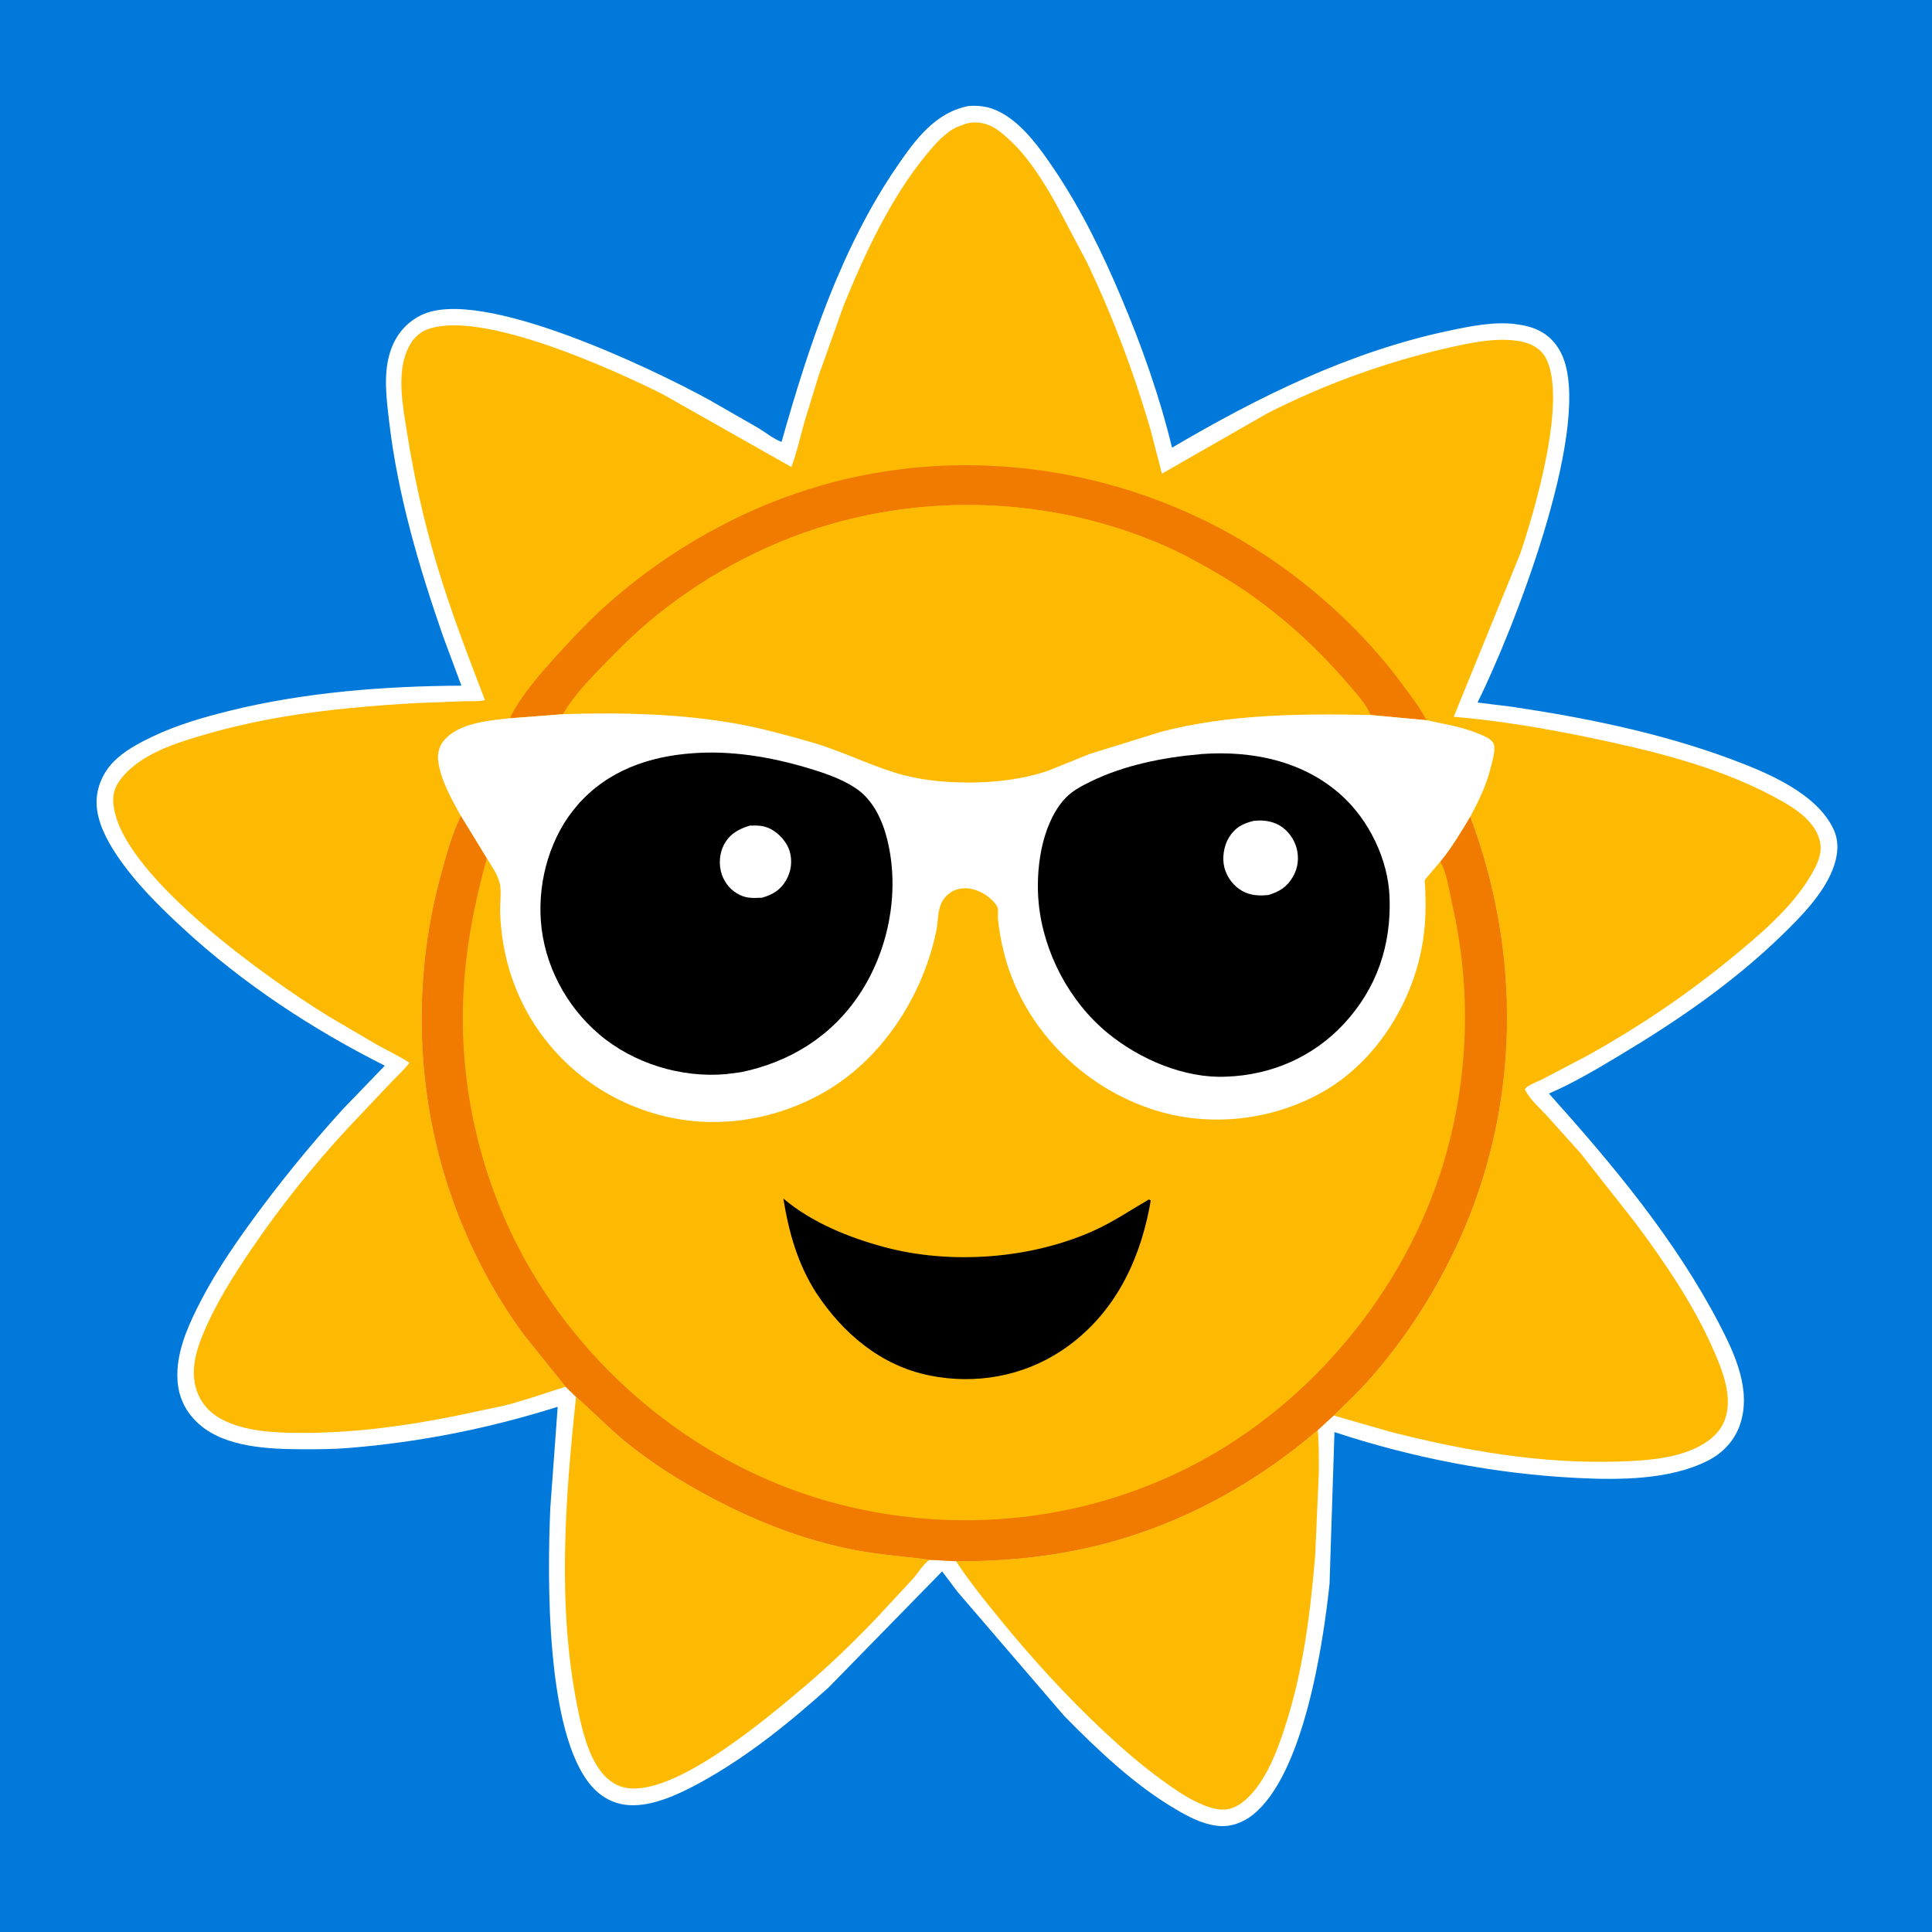 <svg version="1.1" xmlns="http://www.w3.org/2000/svg" style="display: block;" viewBox="0 0 2048 2048" width="1024" height="1024">
<path transform="translate(0,0)" fill="rgb(0,121,219)" d="M -0 -0 L 2048 0 L 2048 2048 L -0 2048 L -0 -0 z"/>
<path transform="translate(0,0)" fill="rgb(255,255,255)" d="M 1027.32 112.261 C 1041.93 111.5 1052.7 114.019 1065.22 121.73 C 1086.45 134.806 1103.47 158.676 1117.18 179.003 C 1146.25 222.117 1168.36 267.659 1188.59 315.421 C 1210.26 366.586 1229.35 420.487 1242.39 474.558 C 1334.15 420.55 1430.22 373.076 1535 350.778 C 1557.62 345.965 1583.62 340.569 1606.72 343.602 L 1608.5 343.856 C 1616.66 344.965 1624.12 346.778 1631.52 350.46 C 1644.66 356.991 1653.75 368.882 1658.3 382.663 C 1684.61 462.378 1604.05 668.495 1566.26 744.691 L 1603.1 749.272 C 1680.91 760.844 1760.91 777.149 1834.75 804.649 C 1872.31 818.638 1926.53 840.75 1944.06 880.019 C 1950.1 893.56 1947.94 908.543 1942.62 921.938 C 1932.12 948.366 1909.19 971.65 1889.07 991.195 C 1837.32 1041.46 1779.01 1081.5 1717.27 1118.51 C 1692.98 1133.06 1667.95 1148.01 1641.93 1159.21 C 1709.52 1234.6 1775.59 1313.47 1822.62 1403.75 C 1839.17 1435.54 1856.64 1473.41 1844.65 1509.66 C 1838.93 1526.96 1826.22 1540.48 1810.02 1548.57 C 1769.2 1568.95 1716.14 1568.92 1671.55 1566.69 C 1584.52 1562.32 1497.29 1545.36 1414.59 1518.08 L 1409.37 1678.99 C 1402.37 1745.03 1381.71 1881.05 1328.03 1923.81 C 1317.5 1932.19 1303.82 1937.21 1290.24 1935.42 L 1288.5 1935.16 C 1273.37 1933.07 1259.07 1925.37 1246.06 1917.72 C 1202.42 1892.05 1163.63 1855.07 1128.24 1819.13 L 1014.8 1687.15 L 998.687 1665.76 L 878.131 1789.01 C 835.778 1826.92 792.25 1862.22 742.232 1889.65 C 720.759 1901.43 692.141 1915.13 666.926 1913.52 C 650.957 1912.49 637.537 1905.31 627.057 1893.32 C 578.275 1837.5 580.147 1671.53 583.359 1598.36 L 591.178 1491.25 C 518.493 1514.16 445.1 1528.85 369.141 1534.94 C 352.925 1536.24 336.603 1536.34 320.344 1536.28 C 285.401 1536.15 239.307 1534.39 211.5 1510.07 C 197.1 1497.48 189.112 1481.53 188.116 1462.31 C 186.733 1435.62 197.242 1410.37 208.849 1386.89 C 224.095 1356.05 242.666 1327.92 262.714 1300.03 C 293.875 1256.7 327.344 1215.58 363.203 1176.02 L 407.894 1129.65 C 331.245 1091.12 257.798 1042.85 194.617 984.612 C 168.491 960.532 143.297 935.701 123.452 905.994 C 112.926 890.238 102.827 870.901 102.367 851.5 C 101.983 835.303 109.118 818.925 120.375 807.459 C 131.639 795.986 147.069 787.785 161.423 780.93 C 187.367 768.538 214.939 760.521 242.776 753.607 C 322.249 733.868 407.365 727.231 489.122 726.851 L 469.615 674.353 C 443.85 600.122 421.555 524.414 412.428 446.183 C 409.608 422.015 406.048 395.527 413.943 372 C 419.665 354.947 430.782 341.535 447.108 333.778 C 510.25 303.773 690.291 390.235 751.212 423.545 L 803.455 453.488 C 811.04 458.017 820.312 465.567 828.486 468.422 C 856.951 367.737 891.448 262.947 951.131 176 C 970.502 147.78 991.679 118.816 1027.32 112.261 z"/>
<path transform="translate(0,0)" fill="rgb(254,186,3)" d="M 1396.83 1516.03 C 1398.23 1530.76 1398.06 1545.59 1398.04 1560.38 L 1394.21 1648 C 1388.93 1711.24 1381.26 1772.8 1361.24 1833.38 C 1353.77 1856 1344.33 1880.52 1328.96 1899 C 1321.52 1907.96 1310.65 1917.39 1298.51 1918.19 C 1288.21 1918.86 1277.34 1914.46 1268.19 1910.05 C 1254.79 1903.6 1242.58 1894.92 1230.61 1886.17 C 1208.5 1870.03 1188.46 1852.52 1168.53 1833.79 C 1130.4 1797.95 1094.78 1758.93 1061.64 1718.44 C 1044.84 1697.91 1028.02 1677.15 1013.42 1654.96 C 1071.99 1655.27 1130.71 1648.61 1187 1631.91 C 1265.05 1608.75 1335.11 1568.71 1396.83 1516.03 z"/>
<path transform="translate(0,0)" fill="rgb(254,186,3)" d="M 610.631 1480.66 C 629.171 1496.86 646.102 1514.65 665.356 1530.13 C 693.851 1553.03 725.189 1572.45 757.547 1589.38 C 804.786 1614.09 853.484 1632.84 906 1643.02 C 932.642 1648.19 959.078 1649.77 985.805 1653.46 C 980.606 1655.44 972.166 1668.67 968.111 1673.2 L 927.823 1716.59 C 904.361 1741.02 879.54 1765.14 853.685 1787.02 C 814.527 1820.16 719.772 1901.11 666.5 1895.67 C 655.007 1894.5 645.212 1887.99 638.039 1879.18 C 623.07 1860.8 616.538 1831.85 611.996 1809.11 C 590.522 1701.6 599.132 1588.86 610.631 1480.66 z"/>
<path transform="translate(0,0)" fill="rgb(254,186,3)" d="M 599.596 1470.01 C 577.927 1476.66 556.962 1484.35 534.915 1489.92 L 480.418 1501.47 C 428.412 1511.77 376.491 1518.73 323.376 1518.92 C 297.36 1519.01 268.948 1518.35 244.427 1508.81 C 229.131 1502.86 216.76 1493.61 210.114 1478.17 C 200.948 1456.87 206.778 1434.5 215.273 1414.02 C 228.245 1382.74 247.053 1352.82 266.059 1324.82 C 296.977 1279.28 330.998 1236.74 368.349 1196.26 L 414.507 1147.46 C 420.954 1140.66 428.314 1134.09 434.026 1126.67 C 423.123 1119.36 411.133 1113.91 399.676 1107.54 L 346.732 1076.39 C 283.518 1037.26 135.845 932.398 121.251 859 C 119.012 847.739 119.415 838.207 126.128 828.5 C 145.829 800.01 186.068 787.672 217.631 778.532 C 244.751 770.678 272.878 764.446 300.709 759.74 C 346.842 751.938 394.943 747.984 441.635 745.249 L 492.994 743.309 C 499.289 743.085 508.158 743.886 514.037 742.116 C 495.756 694.386 477.505 647.028 462.884 598 C 449.346 552.606 439.091 506.712 431.685 459.933 C 427.419 432.99 420.253 397.664 431.471 371.683 C 436 361.193 442.421 353 453.5 348.993 C 510.802 328.265 649.094 391.284 701.774 417.494 L 838.939 495.073 C 844.628 479.592 848.325 463.333 852.666 447.426 L 867.634 398.707 L 894.03 324.586 C 916.493 269.193 944.175 209.716 982.375 163.37 C 990.975 152.936 1001.98 140.355 1014.5 134.62 L 1022 131.797 L 1023.45 131.311 C 1030.29 129.157 1038.51 129.367 1045.26 131.628 L 1046.73 132.095 C 1054.62 134.731 1061.65 140.677 1067.78 146.131 C 1089.2 165.209 1104.31 189.664 1118.48 214.313 L 1152 277.731 C 1179.15 334.272 1201.89 394.661 1219.46 454.926 L 1231.7 502.084 L 1343.08 438.342 C 1402.25 408.091 1467.1 384.44 1531.66 369.51 C 1557.18 363.607 1590.7 356.03 1616.45 362.971 C 1625.62 365.443 1634.14 370.94 1638.64 379.5 C 1661.56 423.04 1627.3 540.401 1611.5 586.959 L 1541.02 759.749 C 1588.97 763.911 1636.89 771.903 1684 781.677 C 1749.14 795.19 1818.42 811.9 1877.6 843.109 C 1892.32 850.866 1908.08 859.457 1919.01 872.285 C 1925.7 880.127 1930.65 890.484 1929.9 901.01 C 1929.22 910.519 1924.45 919.666 1919.69 927.775 C 1899.11 962.839 1864.45 991.739 1833.32 1017.21 C 1786.77 1055.29 1736.01 1089.33 1683.48 1118.61 L 1634.47 1144.3 C 1630.36 1146.35 1618.33 1150.79 1616.43 1154.69 C 1621.13 1165 1632.29 1174.6 1639.91 1182.87 L 1675.02 1221.93 L 1732.55 1294.97 C 1764.34 1337.5 1795 1382.33 1816.42 1431.12 C 1826.02 1453.01 1837.01 1480.63 1828.62 1504.5 C 1823.33 1519.56 1809.99 1529.42 1795.91 1535.75 C 1771.91 1546.54 1743.06 1548.37 1717.14 1549.26 C 1635.47 1552.08 1552.78 1538.07 1473.91 1517.76 L 1413.73 1500.52 C 1425.8 1488.68 1438.38 1476.96 1449.66 1464.37 C 1489.39 1420.04 1522.11 1369.01 1546.76 1314.85 C 1611.39 1172.81 1613.12 1011.18 1558.52 865.661 C 1567.07 849.771 1574.94 833.576 1579.51 816.03 C 1581.26 809.303 1586.46 793.246 1582.68 787.325 C 1579.86 782.905 1573.93 780.651 1569.3 778.637 C 1550.53 770.47 1531.88 767.926 1512.15 763.474 L 1452.61 757.918 C 1378.49 756.43 1303.76 756.982 1231.43 775.582 L 1155.03 799.269 L 1111.91 816.698 C 1085.78 825.979 1054.17 829.694 1026.56 829.6 C 1000.45 829.512 973.564 826.877 948.576 819.046 C 918.319 809.564 889.951 795.316 859.288 786.561 C 833.726 779.263 807.772 772.061 781.59 767.342 C 721.024 756.426 658.149 755.136 596.8 757.082 L 540.42 761.435 C 517.885 764.031 485.49 766.355 470.095 785.698 C 465.383 791.617 463.582 799.313 464.572 806.778 C 467.258 827.031 478.773 847.215 488.551 864.813 C 478.561 885.299 472.468 908.383 466.582 930.318 C 437.253 1039.61 440.831 1158.08 477.5 1265.34 C 495.621 1318.35 522.228 1370.01 555.5 1415.11 L 599.596 1470.01 z"/>
<path transform="translate(0,0)" fill="rgb(241,123,0)" d="M 540.42 761.435 C 552.324 736.938 573.269 713.421 591.574 693.349 C 606.625 676.845 621.99 660.415 638.5 645.344 C 697.054 591.892 767.857 549.305 842.715 523.393 C 984.77 474.22 1141.91 485.973 1276.51 551.526 C 1358.35 591.384 1434.85 654.411 1488.52 728.109 C 1496.65 739.272 1505.95 751.135 1512.15 763.474 L 1452.61 757.918 L 1452.56 757.578 C 1448.38 746.584 1436.57 733.838 1428.91 724.97 C 1389.33 679.112 1344.06 639.374 1291.7 608.642 C 1272.32 597.267 1252.64 586.383 1231.98 577.5 C 1124.76 531.422 1004.68 523.014 891.951 552.518 C 821.459 570.967 753.229 606.221 696.549 651.927 C 677.635 667.179 660.096 684.148 643.147 701.527 C 626.74 718.35 608.727 736.719 596.8 757.082 L 540.42 761.435 z"/>
<path transform="translate(0,0)" fill="rgb(254,186,3)" d="M 596.8 757.082 C 608.727 736.719 626.74 718.35 643.147 701.527 C 660.096 684.148 677.635 667.179 696.549 651.927 C 753.229 606.221 821.459 570.967 891.951 552.518 C 1004.68 523.014 1124.76 531.422 1231.98 577.5 C 1252.64 586.383 1272.32 597.267 1291.7 608.642 C 1344.06 639.374 1389.33 679.112 1428.91 724.97 C 1436.57 733.838 1448.38 746.584 1452.56 757.578 L 1452.61 757.918 C 1378.49 756.43 1303.76 756.982 1231.43 775.582 L 1155.03 799.269 L 1111.91 816.698 C 1085.78 825.979 1054.17 829.694 1026.56 829.6 C 1000.45 829.512 973.564 826.877 948.576 819.046 C 918.319 809.564 889.951 795.316 859.288 786.561 C 833.726 779.263 807.772 772.061 781.59 767.342 C 721.024 756.426 658.149 755.136 596.8 757.082 z"/>
<path transform="translate(0,0)" fill="rgb(254,186,3)" d="M 596.8 757.082 C 658.149 755.136 721.024 756.426 781.59 767.342 C 807.772 772.061 833.726 779.263 859.288 786.561 C 889.951 795.316 918.319 809.564 948.576 819.046 C 973.564 826.877 1000.45 829.512 1026.56 829.6 C 1054.17 829.694 1085.78 825.979 1111.91 816.698 L 1155.03 799.269 L 1231.43 775.582 C 1303.76 756.982 1378.49 756.43 1452.61 757.918 L 1512.15 763.474 C 1531.88 767.926 1550.53 770.47 1569.3 778.637 C 1573.93 780.651 1579.86 782.905 1582.68 787.325 C 1586.46 793.246 1581.26 809.303 1579.51 816.03 C 1574.94 833.576 1567.07 849.771 1558.52 865.661 C 1613.12 1011.18 1611.39 1172.81 1546.76 1314.85 C 1522.11 1369.01 1489.39 1420.04 1449.66 1464.37 C 1438.38 1476.96 1425.8 1488.68 1413.73 1500.52 L 1396.83 1516.03 C 1335.11 1568.71 1265.05 1608.75 1187 1631.91 C 1130.71 1648.61 1071.99 1655.27 1013.42 1654.96 L 985.805 1653.46 C 959.078 1649.77 932.642 1648.19 906 1643.02 C 853.484 1632.84 804.786 1614.09 757.547 1589.38 C 725.189 1572.45 693.851 1553.03 665.356 1530.13 C 646.102 1514.65 629.171 1496.86 610.631 1480.66 L 599.596 1470.01 L 555.5 1415.11 C 522.228 1370.01 495.621 1318.35 477.5 1265.34 C 440.831 1158.08 437.253 1039.61 466.582 930.318 C 472.468 908.383 478.561 885.299 488.551 864.813 C 478.773 847.215 467.258 827.031 464.572 806.778 C 463.582 799.313 465.383 791.617 470.095 785.698 C 485.49 766.355 517.885 764.031 540.42 761.435 L 596.8 757.082 z"/>
<path transform="translate(0,0)" fill="rgb(0,0,0)" d="M 1217.83 1271.5 C 1218.53 1271.73 1219.16 1272.15 1219.82 1272.5 L 1218.31 1280.98 C 1206.48 1341.65 1178.18 1396.43 1125.64 1431.49 C 1084.35 1459.04 1033.94 1467.86 985.5 1458.1 C 933.805 1447.69 893.736 1413.67 865.261 1370.59 C 845.515 1339.69 836.125 1306.26 830.387 1270.5 C 860.423 1296 900.445 1312.12 938.12 1322.14 C 1008.37 1340.82 1092.59 1334.48 1159 1304.77 C 1179.83 1295.44 1198.19 1282.91 1217.83 1271.5 z"/>
<path transform="translate(0,0)" fill="rgb(241,123,0)" d="M 599.596 1470.01 L 555.5 1415.11 C 522.228 1370.01 495.621 1318.35 477.5 1265.34 C 440.831 1158.08 437.253 1039.61 466.582 930.318 C 472.468 908.383 478.561 885.299 488.551 864.813 L 516.086 909.809 C 503.09 956.069 493.888 1003.59 491.323 1051.65 C 486.057 1150.29 509.213 1250.91 557.483 1337.11 C 625.798 1459.11 743.392 1553.67 878.238 1591.55 C 1012.5 1629.25 1157.61 1613.56 1279.45 1545.11 C 1400.4 1477.17 1495.71 1356.77 1533.03 1223 C 1557.14 1136.56 1559.39 1046.74 1539.55 959.284 C 1536.37 945.234 1534.12 926.873 1527.25 914.252 L 1526.78 913.355 C 1538.97 898.482 1548.68 882.119 1558.52 865.661 C 1613.12 1011.18 1611.39 1172.81 1546.76 1314.85 C 1522.11 1369.01 1489.39 1420.04 1449.66 1464.37 C 1438.38 1476.96 1425.8 1488.68 1413.73 1500.52 L 1396.83 1516.03 C 1335.11 1568.71 1265.05 1608.75 1187 1631.91 C 1130.71 1648.61 1071.99 1655.27 1013.42 1654.96 L 985.805 1653.46 C 959.078 1649.77 932.642 1648.19 906 1643.02 C 853.484 1632.84 804.786 1614.09 757.547 1589.38 C 725.189 1572.45 693.851 1553.03 665.356 1530.13 C 646.102 1514.65 629.171 1496.86 610.631 1480.66 L 599.596 1470.01 z"/>
<path transform="translate(0,0)" fill="rgb(255,255,255)" d="M 596.8 757.082 C 658.149 755.136 721.024 756.426 781.59 767.342 C 807.772 772.061 833.726 779.263 859.288 786.561 C 889.951 795.316 918.319 809.564 948.576 819.046 C 973.564 826.877 1000.45 829.512 1026.56 829.6 C 1054.17 829.694 1085.78 825.979 1111.91 816.698 L 1155.03 799.269 L 1231.43 775.582 C 1303.76 756.982 1378.49 756.43 1452.61 757.918 L 1512.15 763.474 C 1531.88 767.926 1550.53 770.47 1569.3 778.637 C 1573.93 780.651 1579.86 782.905 1582.68 787.325 C 1586.46 793.246 1581.26 809.303 1579.51 816.03 C 1574.94 833.576 1567.07 849.771 1558.52 865.661 C 1548.68 882.119 1538.97 898.482 1526.78 913.355 C 1524.87 915.833 1510.57 931.998 1510.39 932.882 C 1509.98 934.889 1510.69 938.672 1510.78 940.843 L 1511.19 957.819 C 1511.28 979.435 1508.99 999.918 1503.45 1020.84 C 1488.9 1075.87 1452.78 1128.49 1402.73 1157.14 C 1351.84 1186.27 1289.06 1194.6 1232.35 1179.19 C 1153.05 1157.64 1086.27 1093.02 1065.12 1013.19 C 1062.91 1004.85 1060.96 996.343 1059.7 987.799 C 1058.96 982.812 1058.16 977.706 1057.81 972.677 C 1057.54 968.847 1058.8 963.87 1056.85 960.626 C 1051.43 951.615 1040.35 944.672 1030.23 942.33 C 1023.06 940.671 1013.89 941.745 1007.77 945.946 C 992.378 956.501 995.677 971.576 992.339 987.549 C 978.806 1052.3 939.405 1115.86 883.281 1151.92 C 831.79 1185 767.264 1197.54 707.5 1183.98 C 617.34 1163.53 548.869 1091.88 533.552 1000.5 C 531.565 988.647 530.295 976.612 530.129 964.586 C 530.012 956.074 531.65 944.676 529.791 936.5 C 527.774 927.629 520.913 917.522 516.086 909.809 L 488.551 864.813 C 478.773 847.215 467.258 827.031 464.572 806.778 C 463.582 799.313 465.383 791.617 470.095 785.698 C 485.49 766.355 517.885 764.031 540.42 761.435 L 596.8 757.082 z"/>
<path transform="translate(0,0)" fill="rgb(0,0,0)" d="M 1272.87 799.417 L 1273.84 799.291 C 1327.28 795.471 1381.57 806.488 1422.18 843.244 C 1451.28 869.586 1471.32 910.909 1472.95 950.307 C 1475.08 1001.73 1459.56 1047.86 1424.18 1085.75 C 1391.54 1120.7 1347.28 1139.68 1299.75 1141.31 C 1255.65 1143.34 1208.25 1122.89 1174.61 1095.43 C 1133.81 1062.13 1106.22 1009.95 1101.07 957.62 C 1097.64 922.765 1103.6 876.394 1126.95 848.73 C 1135.01 839.176 1145.02 833.906 1156.09 828.5 C 1192.02 810.941 1233.31 802.834 1272.87 799.417 z"/>
<path transform="translate(0,0)" fill="rgb(255,255,255)" d="M 1329 870.15 C 1338.52 869.062 1348.07 870.168 1356.5 875.069 C 1365.2 880.131 1371.85 889.357 1374.45 899.03 C 1377.2 909.257 1375.96 920.053 1370.67 929.255 C 1364.41 940.138 1356.11 945.386 1344.31 948.78 C 1334.64 949.746 1325.47 949.28 1316.79 944.442 C 1307.72 939.384 1300.59 929.941 1297.96 919.862 C 1295.25 909.482 1297.29 896.614 1302.84 887.553 C 1309.19 877.189 1317.59 872.87 1329 870.15 z"/>
<path transform="translate(0,0)" fill="rgb(0,0,0)" d="M 734.745 798.432 C 775.38 795.467 816.599 802.349 855.445 813.879 C 872.766 819.02 890.903 825.026 906.164 834.912 C 926.906 848.349 936.876 872.465 941.85 895.765 C 953.212 948.991 941.295 1008 911.476 1053.37 C 881.989 1098.24 837.708 1125.68 785.76 1136.53 L 769.294 1138.64 C 721.871 1142.79 671.249 1127.21 634.968 1096.27 C 599.746 1066.25 576.576 1022.22 573.297 975.863 C 570.235 932.574 583.543 886.054 612.419 853.125 C 644.138 816.953 687.923 801.663 734.745 798.432 z"/>
<path transform="translate(0,0)" fill="rgb(255,255,255)" d="M 794.659 875.223 C 802.679 874.831 809.82 875 817.15 878.889 C 826.068 883.621 834.326 892.821 837.156 902.643 C 840.02 912.584 838.715 923.357 833.696 932.418 C 827.685 943.272 819.256 948.344 807.736 951.612 C 799.302 951.907 792.48 952.565 784.48 948.798 C 775.272 944.462 768.45 936.608 765.154 927 C 761.753 917.084 762.44 905.143 767.236 895.806 C 773.208 884.18 782.694 878.929 794.659 875.223 z"/>
</svg>